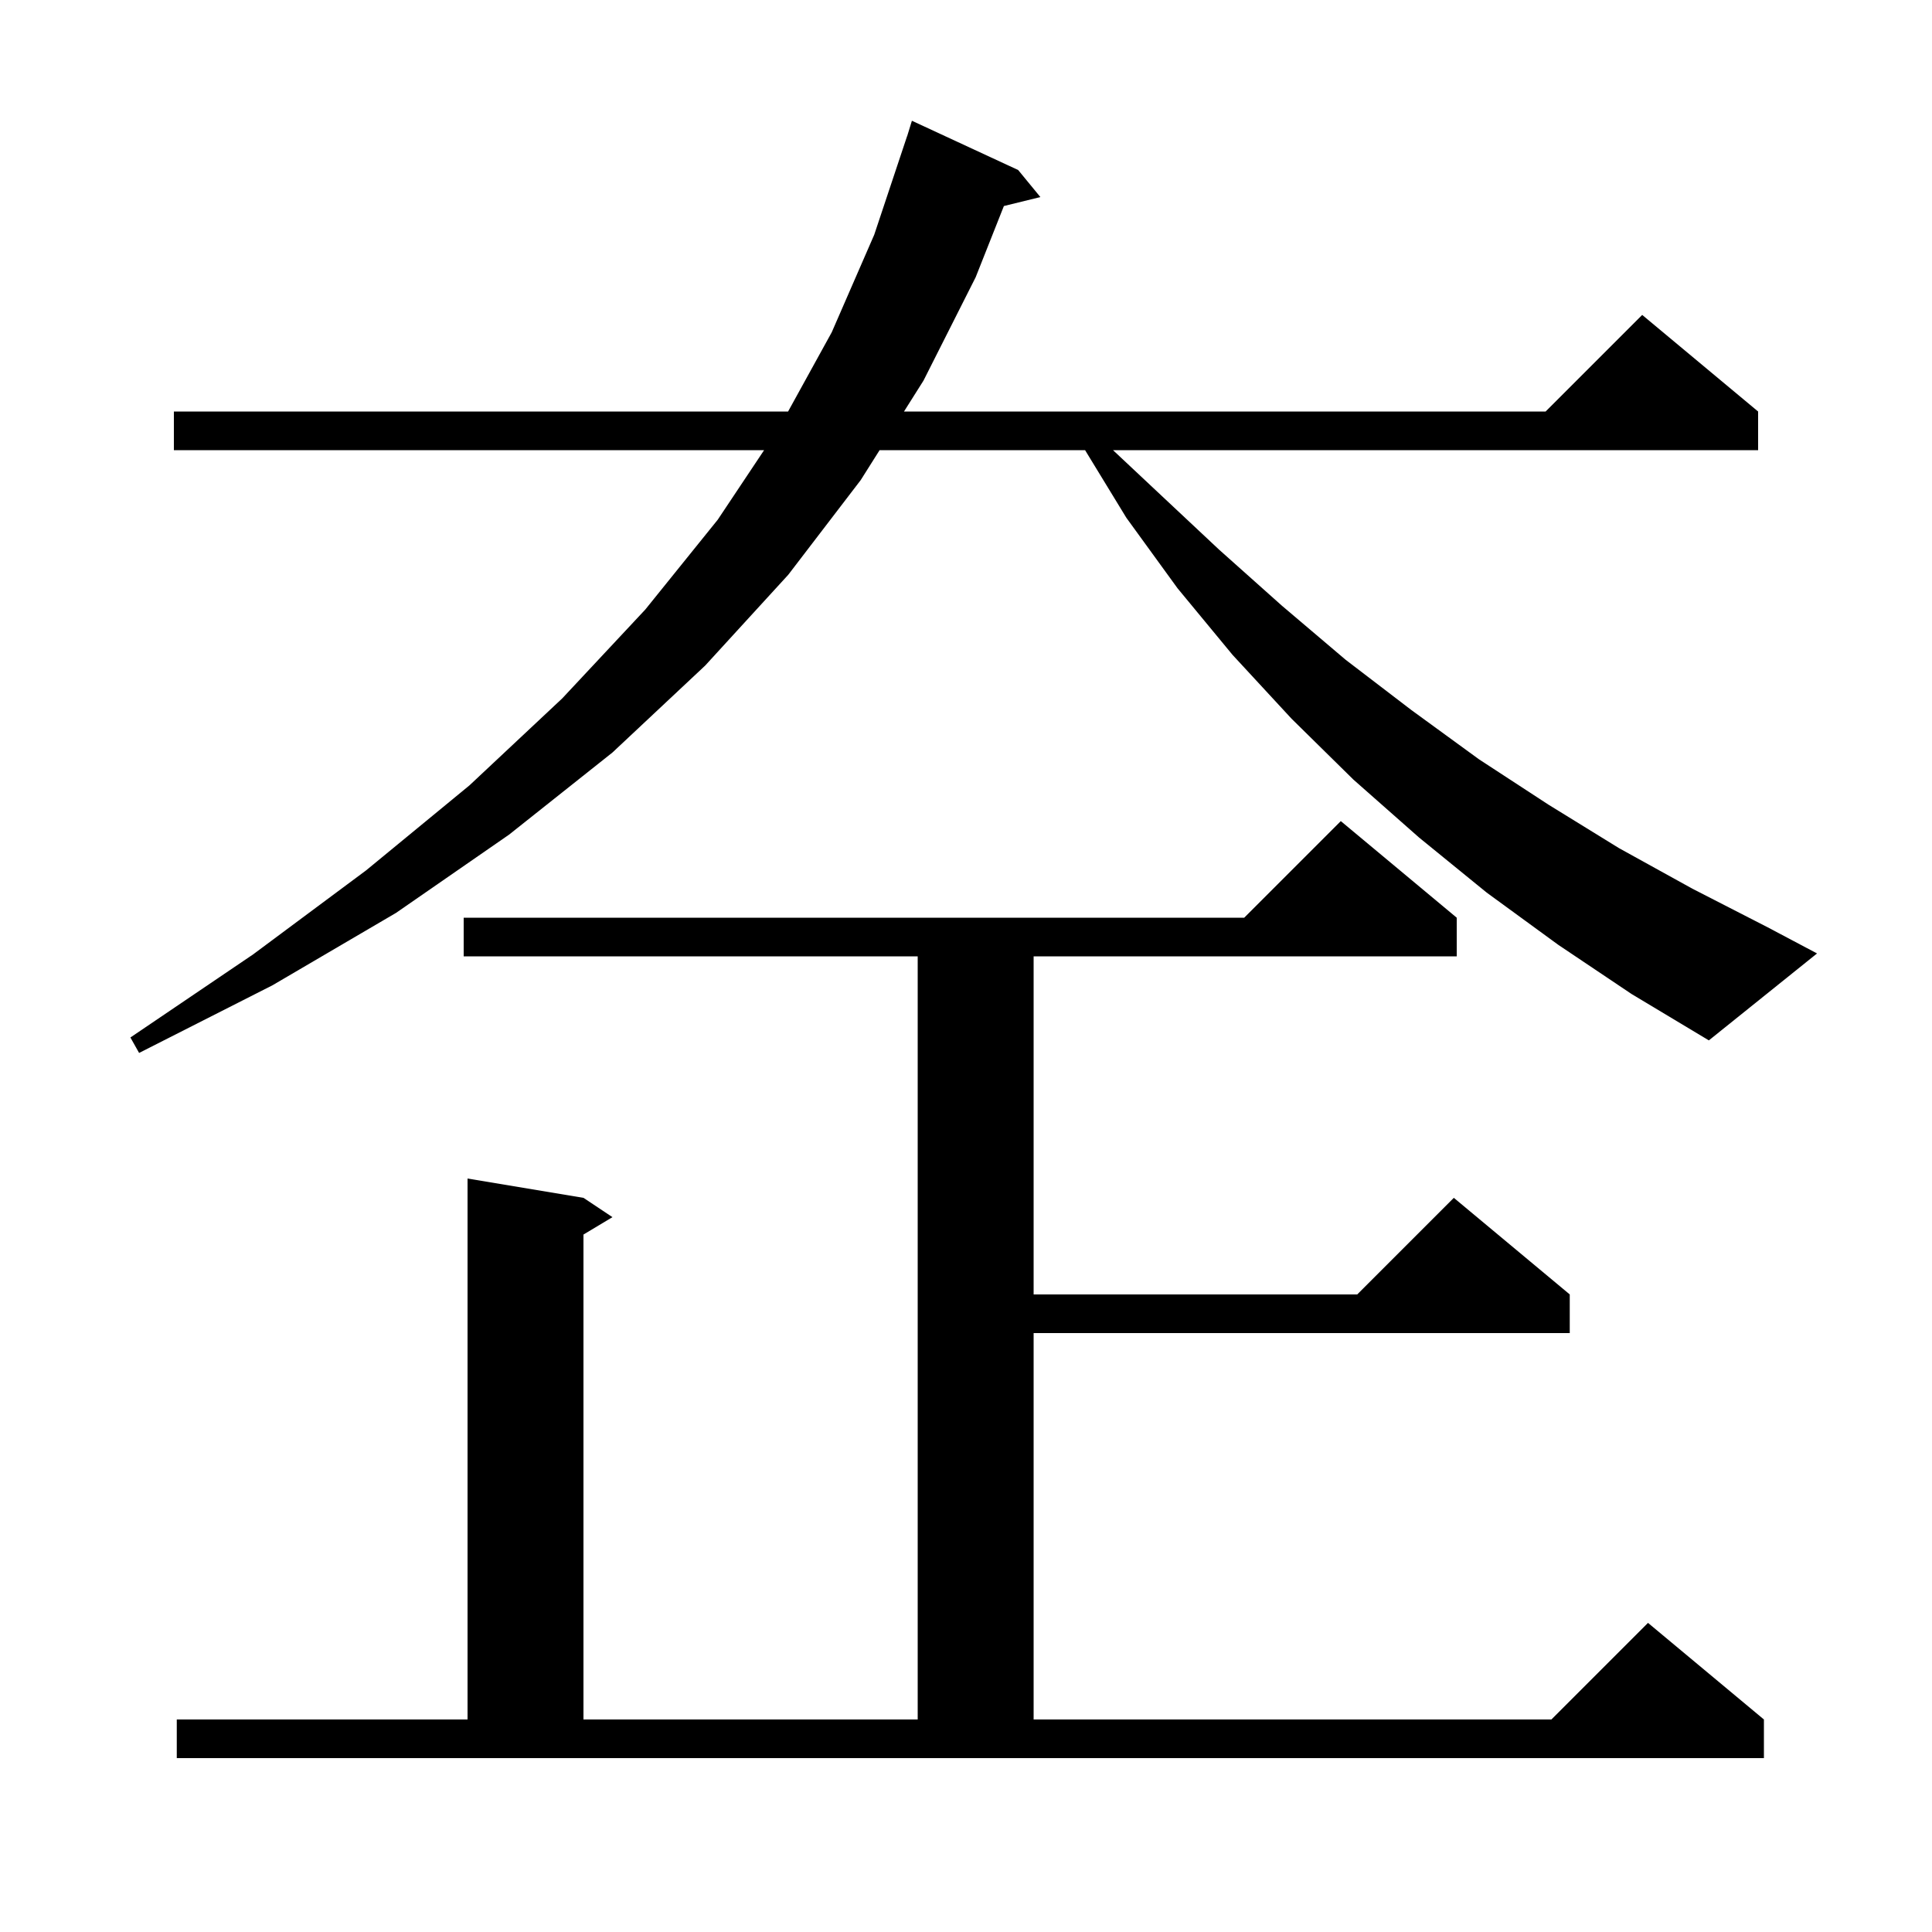 <svg xmlns="http://www.w3.org/2000/svg" xmlns:xlink="http://www.w3.org/1999/xlink" version="1.1" baseProfile="full" viewBox="0 0 200 200" width="200" height="200"><g fill="currentColor"><path d="M 18.3 178.0 L 48.4 178.0 L 48.4 122.0 L 60.4 124.0 L 63.4 126.0 L 60.4 127.8 L 60.4 178.0 L 95.0 178.0 L 95.0 99.0 L 48.0 99.0 L 48.0 95.0 L 128.8 95.0 L 138.8 85.0 L 150.8 95.0 L 150.8 99.0 L 107.0 99.0 L 107.0 134.0 L 140.5 134.0 L 150.5 124.0 L 162.5 134.0 L 162.5 138.0 L 107.0 138.0 L 107.0 178.0 L 160.6 178.0 L 170.6 168.0 L 182.6 178.0 L 182.6 182.0 L 18.3 182.0 Z M 161.3 97.8 L 153.9 92.4 L 146.9 86.7 L 140.1 80.7 L 133.7 74.4 L 127.6 67.8 L 121.9 60.9 L 116.6 53.6 L 112.327 46.6 L 91.056 46.6 L 89.1 49.7 L 81.6 59.5 L 73.0 68.9 L 63.4 77.9 L 52.7 86.4 L 41.0 94.5 L 28.2 102.0 L 14.4 109.0 L 13.5 107.4 L 26.2 98.8 L 37.9 90.1 L 48.6 81.3 L 58.2 72.3 L 66.8 63.1 L 74.3 53.8 L 79.1 46.6 L 18.0 46.6 L 18.0 42.6 L 81.582 42.6 L 86.1 34.4 L 90.5 24.3 L 93.9 14.1 L 93.907 14.102 L 94.4 12.5 L 105.4 17.6 L 107.7 20.4 L 103.922 21.328 L 101.0 28.7 L 95.6 39.4 L 93.581 42.6 L 160.0 42.6 L 170.0 32.6 L 182.0 42.6 L 182.0 46.6 L 115.218 46.6 L 119.8 50.9 L 126.2 56.9 L 132.7 62.7 L 139.3 68.3 L 146.1 73.5 L 153.1 78.6 L 160.3 83.3 L 167.6 87.8 L 175.2 92.0 L 183.0 96.0 L 188.1 98.7 L 176.9 107.7 L 168.9 102.9 Z "/></g></svg>
